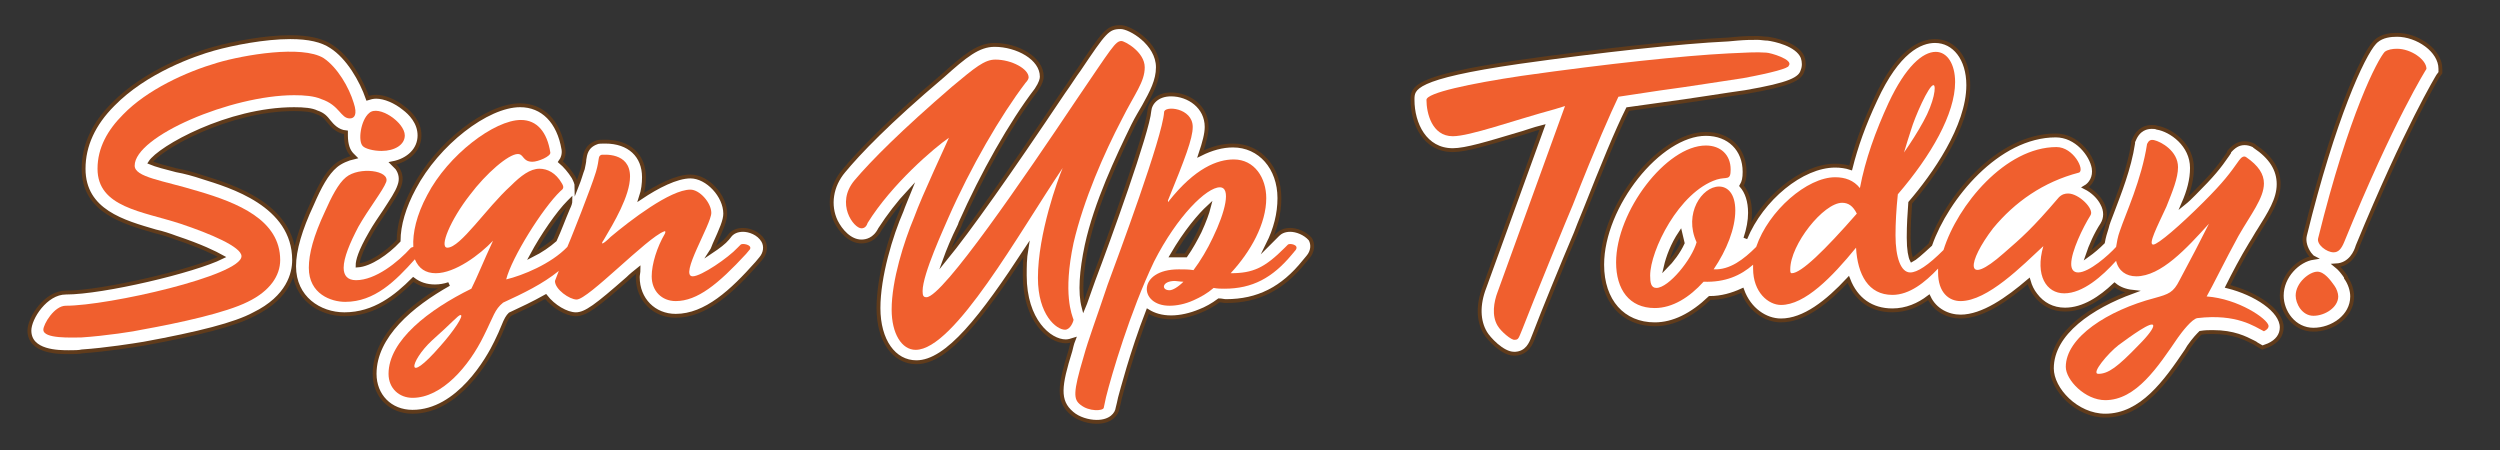<svg xmlns="http://www.w3.org/2000/svg" xmlns:xlink="http://www.w3.org/1999/xlink" id="Layer_1" x="0px" y="0px" viewBox="0 0 323 58.2" style="enable-background:new 0 0 323 58.2;" xml:space="preserve"><rect x="0" y="0" width="323" height="58.2" fill="#333333" stroke="none"/><style type="text/css">	.st0{fill:#FFFFFF;stroke:#603B1B;stroke-width:0.5;stroke-miterlimit:10;}	.st1{fill:#F05F2E;}</style><g>	<g>		<path class="st0" d="M96,29.7c-0.8,0-1.3,0.3-1.6,0.6L94,30.8c-0.4,0.5-1.2,1.1-2.1,1.7c0.2-0.3,0.3-0.7,0.4-0.9   c0.9-2,1.4-3.1,1.4-4c0-2.3-2.3-4.8-4.5-4.8c-1.8,0-4.3,1.3-6.4,2.7c0.3-0.9,0.4-1.8,0.4-2.6c0-2.8-1.9-4.6-5-4.6   c-0.5,0-0.9,0-1.1,0.1c-1.4,0.5-1.5,1.6-1.6,2.2c0,0.3-0.1,0.7-0.2,1.2c-0.2,0.5-0.4,1.3-0.8,2.3c0-0.4-0.2-0.8-0.4-1.2   c-0.5-0.8-1.1-1.5-1.7-2c0.3-0.4,0.5-1,0.4-1.6c-0.6-3.6-2.7-5.7-5.6-5.7c-4.3,0-10.7,5-13.7,10.7c-1.3,2.4-2,4.8-2,6.8   c-1.5,1.6-3.7,3.1-5.3,3.2c0-0.6,0.3-1.8,1.7-4.2c0.5-0.9,1.2-1.9,1.8-2.8c0.9-1.4,1.6-2.4,1.9-3.3c0.3-0.8,0.2-1.6-0.3-2.3   c-0.2-0.2-0.4-0.4-0.6-0.6c2.1-0.4,3.5-1.8,3.5-3.6c0-1.7-1.2-2.9-2-3.5c-1.1-0.9-2.5-1.5-3.6-1.5c-0.4,0-0.8,0.1-1.1,0.2   C46.7,10.4,45,7.4,42.8,6c-1.2-0.8-2.9-1.2-5.3-1.2c-3.3,0-7.4,0.8-9.9,1.5c-2.5,0.7-8.8,2.9-13,7.2c-2.5,2.5-3.8,5.3-3.8,8.3   c0,5.5,5.2,6.9,9.3,8.1c0.9,0.2,1.8,0.5,2.6,0.8c3.3,1.1,5.1,2,6,2.5c-3.6,1.8-15.4,4.6-20.2,4.6c-2.6,0-4.7,3.3-4.7,4.9   c0,2.8,3.8,2.8,5.1,2.8c0.7,0,1.3,0,1.7-0.1c3-0.2,6.8-0.8,8-1c7.1-1.3,11.8-2.5,14.2-3.8c4.5-2.2,5.2-5.3,5.2-7   c0-7.2-8.3-9.6-11.8-10.7c-1.2-0.4-2.3-0.7-3.4-0.9c-1.2-0.3-2.7-0.7-3.4-1c1.2-1.9,10.1-6.9,18.6-6.9c1.3,0,2.3,0.1,2.9,0.4   c0.9,0.3,1.2,0.7,1.6,1.2c0.4,0.5,1.1,1.3,2.2,1.4c0,0.2,0,0.3,0,0.4c0,1.2,0.3,2,0.8,2.5c0.1,0.1,0.2,0.2,0.3,0.3   c-0.9,0.2-1.8,0.6-2.4,1.1c-1.2,1-2.1,2.7-3.1,5c-1.5,3.2-2.3,5.9-2.3,8c0,4.1,3.3,6.2,6.5,6.2c3.9,0,6.7-2.3,8.9-4.5   c0.8,0.6,1.7,0.9,2.8,0.9c0.6,0,1.2-0.1,1.8-0.3c-4.8,2.7-9.6,6.7-9.6,11.6c0,2.8,2,4.9,4.9,4.9c5.9,0,9.8-6.9,10.8-9   c0.4-0.8,0.7-1.5,0.9-2c0.4-1,0.6-1.3,0.9-1.6c1.5-0.7,3-1.4,4.6-2.3c1,1.3,2.7,2.3,3.9,2.3c1.3,0,2.7-1.1,6.7-4.6   c0.4-0.4,0.9-0.8,1.4-1.2c0,0.4-0.1,0.7-0.1,1c0,2.9,2.1,5,4.9,5c3.9,0,7.3-3.2,10.5-6.8l0.5-0.6c0.6-0.7,0.7-1.6,0.3-2.3   C98,30.1,96.8,29.7,96,29.7z M73.4,26.9c-0.6,1.4-1.1,2.8-1.7,4.1c-0.8,0.7-1.8,1.4-3,2c1.4-2.6,3.4-5.5,4.8-6.9   c0.1-0.1,0.2-0.2,0.2-0.2C73.7,26.2,73.6,26.5,73.4,26.9z"></path>		<path class="st0" d="M166.7,29.7c-0.8,0-1.3,0.3-1.6,0.6l-0.4,0.4c-0.3,0.3-0.6,0.6-0.9,0.9c1-2,1.5-4,1.5-6c0-3.9-2.5-6.8-6-6.8   c-1.4,0-2.8,0.4-4.2,1.1c0.5-1.5,0.8-2.6,0.8-3.5c0-2.6-2.3-4.2-4.6-4.2c-1.8,0-2.7,1.1-2.8,2.1c-0.2,2.7-5.3,16.8-7.2,21.8   l-0.5,1.4c-0.3,0.8-0.5,1.5-0.8,2.2c-0.5-1.9-0.3-4.7,0.4-8c1.2-5.5,4-11.4,6-15.5c0.5-1,1-1.8,1.4-2.5c1-1.8,1.8-3.3,1.8-5   c0-3.1-3.6-5.2-4.8-5.2c-1.7,0-2.1,0.6-5.4,5.5c-0.6,0.8-1.2,1.8-2,2.9c-7.1,10.6-12.2,17.8-15.3,21.6c0.4-1.1,1-2.6,1.9-4.4   l0.1-0.3c2.8-6.3,6.5-12.9,9.8-17.2c0.6-0.9,0.7-1.4,0.7-1.7c0-2.4-3.2-4.1-6.1-4.1c-2.1,0-3.8,1.4-6.7,4   c-7.1,6-10.9,10-12.8,12.3c-1.6,1.9-2,4.4-1,6.5c0.6,1.2,1.8,2.6,3.3,2.6c0.6,0,1.7-0.2,2.4-1.6c1.1-1.7,2.4-3.4,3.8-4.9   c-0.4,1-0.8,1.9-1,2.5c-1.4,3.2-3,8.5-3,12.6c0,4.2,2,7,4.9,7c4,0,8.5-5.9,14.2-14.6c-0.2,1.2-0.2,2.3-0.2,3.4   c0,5.8,3.2,8.5,5.3,8.5c0.3,0,0.7-0.1,1-0.2c-0.2,0.5-0.3,1-0.4,1.4c-1.4,4.5-1.7,6.5,0.2,8.1c0.8,0.7,2.1,1.1,3.2,1.1   c1.8,0,2.6-1,2.7-1.8c0.1-0.3,0.2-0.9,0.3-1.3c0.2-0.7,1.5-5.8,3.6-11.2c0.8,0.5,1.8,0.8,3,0.8c1.2,0,2.5-0.3,3.7-0.8   c0.8-0.3,1.7-0.8,2.5-1.4c0.3,0,0.6,0.1,0.9,0.1c4.1,0,7.3-1.6,10.1-5.1l0.5-0.6c0.6-0.7,0.7-1.6,0.3-2.3   C168.6,30.1,167.5,29.7,166.7,29.7z M155,29.9c-0.5,1-1.1,2.1-1.8,3.1c-0.3,0-0.6,0-1,0c-0.3,0-0.6,0-0.8,0   c1.8-3.1,3.6-5.2,4.8-6.3C156,27.5,155.6,28.6,155,29.9z"></path>		<path class="st0" d="M214.6,13.5c3.8-0.5,8.7-1.3,10.9-1.6c5.8-1,7.1-1.7,7.4-2.8c0.2-0.5,0.2-1.1,0-1.7c-0.7-1.7-3.7-2.3-4.5-2.4   l0,0c-0.4,0-0.9-0.1-1.3-0.1c-0.8,0-1.6,0-2.7,0.1l-1.1,0.1C217,5.4,207,6.5,196.3,8c-13.8,2-13.8,3.4-13.8,4.9   c0,3.1,1.6,6.5,5.2,6.5c1.7,0,4.6-0.9,8.3-2c1.1-0.3,2.1-0.7,3.3-1l-7.5,20.7c-0.9,2.3-0.8,4.4,0.1,5.9c0.4,0.7,2.2,2.7,3.7,2.7   l0.2,0l0,0c1.5-0.1,2-1.3,2.3-2.1l0.2-0.5c0.9-2.4,3.6-9,5.3-13c0.6-1.6,1.1-2.7,1.2-3c2.3-5.8,4.1-10.2,5.5-13L214.6,13.5z"></path>		<path class="st0" d="M287.8,37c0.8-1.6,1.9-3.7,3-5.5c0.4-0.6,0.7-1.2,1.1-1.8c1.3-2.1,2.5-3.9,2.5-5.9c0-1.9-1-3.5-3.1-4.9   l-0.1-0.1c-0.4-0.2-0.8-0.3-1.2-0.3c-0.8,0-1.4,0.4-2,1.1l0,0.1l-0.2,0.3c-1.1,1.6-1.9,2.6-4.3,5c-0.5,0.5-0.9,0.9-1.4,1.3   c0.7-1.6,1.1-3.1,1.1-4.6c0-3-2.7-4.9-4.5-5.2c-0.2-0.1-0.5-0.1-0.7-0.1c-0.6,0-1.7,0.2-2.3,1.7l-0.1,0.2l0,0.2   c-0.5,3.3-1.8,6.5-2.7,8.9c-0.3,0.8-0.6,1.5-0.7,2c-0.2,0.6-0.4,1.3-0.5,1.9c-0.6,0.6-1.3,1.2-2,1.7c0.4-1.2,1.1-2.8,1.9-4   c0.5-0.8,0.5-1.8,0-2.7c-0.4-0.8-1.2-1.6-2.2-2.1c0.7-0.4,1.3-1.3,1.1-2.5c-0.3-1.7-2.2-4.2-4.9-4.2c-7.5,0-14.1,8.1-16.2,14.1   c-1.3,1.2-2,1.8-2.4,2c-0.2-0.4-0.4-1.3-0.4-2.9c0-1.7,0.1-3.1,0.2-4.5c3-3.5,7.5-9.8,7.5-15.2c0-3.4-1.8-5.7-4.3-5.7   c-1.9,0-4.8,1.3-7.7,7.6c-1.5,3.2-2.5,6-3.2,8.8c-0.6-0.2-1.3-0.3-2-0.3c-4.3,0-9.5,4.3-11.6,9.4c0.4-1.2,0.6-2.3,0.6-3.3   c0-1.5-0.4-2.7-1.1-3.5c0.3-0.5,0.4-1,0.4-1.8c0-2.9-2-4.9-5-4.9c-6,0-13.4,9.3-13.4,16.9c0,4.7,2.7,7.7,6.8,7.7   c2.4,0,4.8-1.2,7.1-3.4c1.5,0,2.9-0.4,4.2-1c0.9,2.5,3,3.9,5,3.9c3,0,6-2.4,8.7-5.3c1,2.6,3,4,5.7,4c1.8,0,3.4-0.7,4.7-1.7   c0.8,1.7,2.5,2.5,4.1,2.5c2.9,0,6.1-2.3,8.8-4.6c0.2,0.7,0.5,1.3,0.9,1.8c0.9,1.2,2.2,1.9,3.8,1.9c2.4,0,4.6-1.5,6.4-3.2   c0.6,0.5,1.4,0.8,2.3,0.9c-5.2,1.9-10.4,5.3-10.4,9.9c0,2.7,3.2,6.1,6.9,6.1c4.7,0,7.8-4.4,10.5-8.4l0.3-0.5   c0.7-1,1.2-1.5,1.5-1.8c0.6-0.1,1.1-0.1,1.6-0.1c2.7,0,4.2,0.8,5.2,1.3c0.2,0.1,0.4,0.2,0.5,0.3l0.7,0.4l0.8-0.3   c1.1-0.5,1.7-1.3,1.7-2.3C294.8,40.1,291.4,37.9,287.8,37z M215.2,34.5c0.3-1.3,0.9-2.9,1.9-4.4c0.1,0.4,0.2,0.9,0.3,1.3   C216.9,32.5,216,33.7,215.2,34.5z"></path>		<path class="st0" d="M309.7,4.5c-0.8,0-1.9,0.1-2.7,0.8l-0.1,0.1l-0.1,0.1c-1.5,1.6-5.3,9.8-9,24.9c-0.2,0.8,0.1,1.7,0.6,2.4   c0.2,0.2,0.3,0.4,0.5,0.5c-2,0.3-4.1,2.4-4.1,4.9c0,2.1,1.6,4.4,4.1,4.4c2.4,0,5-1.7,5-4.3c0-0.8-0.3-1.7-0.8-2.4l0-0.1l-0.2-0.3   c-0.3-0.4-0.6-0.8-1.1-1.2c1.9-0.1,2.6-1.8,2.8-2.5c6.3-15.3,10.4-22,10.4-22l0.3-0.4V8.9C315.3,6.5,312.3,4.5,309.7,4.5z"></path>	</g>	<path class="st1" d="M38,12.3c1.3,0,2.6,0.1,3.5,0.5c2.4,0.8,2.5,2.5,3.7,2.5c0.6,0,1-0.5,0.5-2c-0.6-2-2.1-4.6-3.9-5.8  C39,5.8,31.5,7.1,28.1,8.1c-4.1,1.2-9.1,3.5-12.2,6.7c-2,2-3.3,4.3-3.3,7c0,5,5.8,5.5,10.7,7.1c3.9,1.3,7.9,3,7.9,4.2  c0,2.5-17.2,6.4-22.7,6.4c-1.5,0-2.9,2.4-2.9,3.1c0,1.2,3.7,1,4.9,1c3.1-0.2,7-0.8,7.8-1c5-0.9,10.9-2.2,13.7-3.6  c2.9-1.4,4.2-3.4,4.2-5.4c0-5.2-5.5-7.4-10.6-8.9c-4.6-1.4-8.2-1.8-8.2-3.3C17.4,17.6,29.9,12.3,38,12.3z"></path>	<path class="st1" d="M49.3,19.5c1.7,0,3-0.8,3-2c0-1.7-3.4-4-4.6-2.9c-1.1,0.9-1.5,3.7-0.8,4.3C47.2,19.2,48.2,19.5,49.3,19.5z"></path>	<path class="st1" d="M95.7,31.6L95.3,32c-1.2,1.3-4.7,3.7-5.8,3.7c-1.8,0,2.4-6.7,2.4-8.2c0-1.3-1.5-3-2.7-3c-2.6,0-7.8,4-10.3,6.1  c-1,1-1.4,1.1-0.9,0.4c1.3-2.2,3.4-5.7,3.4-8.2c0-3.2-3.5-2.8-3.7-2.8c-0.5,0.2-0.2,0.5-0.7,2.2c-0.4,1.3-1.1,3.1-1.9,5.2  c-0.6,1.5-1.2,3.1-1.8,4.5c-2.1,2.2-5.8,3.7-7.9,4.2c0.7-2.8,4.7-9.2,7-11.4c0.4-0.3,0.5-0.5,0.2-1c-0.8-1.4-1.9-1.9-2.9-1.9  c-1.2,0-2.4,0.9-3.7,2.2c-3.2,2.9-6.5,8-8.2,8c-1.1,0,0.4-3.6,2.9-6.8c2.1-2.8,5-5.3,6.2-5.3c0.8,0,0.6,1,1.9,1  c0.7,0,2.4-0.7,2.3-1.2c-0.4-2.6-1.7-4.2-3.8-4.2c-3.4,0-9.4,4.5-12.1,9.7c-1.4,2.6-1.9,4.9-1.8,6.7L53.1,32  c-1.7,1.9-4.6,4.2-7.1,4.2c-1.1,0-1.6-0.6-1.6-1.6c0-1.3,0.8-3.2,1.9-5.3c1.3-2.3,3.2-4.7,3.6-5.8c0.5-1.5-3.5-2-5.2-0.6  c-1,0.8-1.9,2.6-2.7,4.4c-1.5,3.2-2.1,5.5-2.1,7.3c0,3.4,2.9,4.4,4.7,4.4c3.8,0,6.5-2.7,9-5.5c0.5,1.2,1.4,1.8,2.7,1.8  c2.5,0,5.7-2.4,7.4-4.2c-1.3,2.8-2,4.6-2.8,6.2C55.4,40,50.2,44,50.2,48.3c0,1.9,1.4,3.1,3.1,3.1c3.8,0,7.3-4.1,9.2-8  c1.3-2.6,1.4-3.4,2.5-4.3c2.6-1.2,5.1-2.4,7.2-4.1c-0.3,0.8-0.5,1.3-0.5,1.3c0,1.1,1.9,2.4,2.8,2.4c1.5,0,9.1-8,11.3-8.8  c0.2-0.1,0.2,0.1,0.1,0.3c-1,1.7-1.7,3.9-1.7,5.5c0,1.9,1.3,3.2,3.1,3.2c2.8,0,5.5-2.2,9.1-6.1l0.5-0.6  C97.2,31.6,95.9,31.4,95.7,31.6z M56.9,44.7c-4.6,5.3-4,2-1.1-0.7c2.6-2.3,3.4-3.3,3.7-3.3C60,40.7,58.6,42.8,56.9,44.7z"></path>	<path class="st1" d="M144.9,15.5c1.7-3.4,3-4.9,3-6.8c0-2-2.6-3.4-3-3.4c-0.8,0-1.2,0.8-5.9,7.7c-6.5,9.7-17.2,25.4-19.3,25.4  c-0.4,0-0.5-0.2-0.5-0.8c0-2.2,2.8-8.2,3.3-9.4c2.9-6.6,6.8-13.3,10-17.5c0.2-0.2,0.4-0.5,0.4-0.7c0-1.1-2.2-2.3-4.3-2.3  c-1.4,0-2.6,1-5.6,3.5c-6.5,5.6-10.4,9.5-12.6,12.1c-2.5,3-0.1,6.2,0.9,6.2c0.5,0,0.7-0.4,0.8-0.7c3.1-5,8.6-9.7,10.5-11  c-0.1,0.3-3.5,7.5-4.5,10.3c-1.3,3.1-2.9,8.1-2.9,11.9c0,3.1,1.3,5.2,3.1,5.2c5,0,13.4-15.2,19-23.5c-0.6,1.4-3.2,8.5-3.2,14.2  c0,4.8,2.4,6.7,3.5,6.7c0.7,0,1.1-1.1,1.1-1.3c-0.2-0.6-1.4-3.3,0-9.9C140,25.8,142.7,19.7,144.9,15.5z"></path>	<path class="st1" d="M166.4,31.6L166,32c-2.6,2.6-4.1,3.3-7,3.3c2.6-2.8,4.6-6.4,4.6-9.7c0-2.6-1.5-5-4.2-5c-2.1,0-5,1.1-8.4,5.4  c-0.1,0.2-0.1,0.1-0.1-0.1c2.2-5.4,3.2-8,3.2-9.5c0-2.5-3.7-2.8-3.7-1.9c-0.2,3.2-5.9,18.5-7.3,22.3c-1.4,4.2-2.5,7.1-3.1,9.3  c-1.4,4.7-1.3,5.5-0.4,6.2c1.1,0.9,2.9,0.8,3,0.4c0.1-0.4,0.2-1,0.3-1.4c0.7-2.8,3.1-11,6.2-17.5c3-5.9,6.8-9.6,8.5-9.6  c1.5,0,0.7,3.2-0.9,6.5c-0.7,1.5-1.6,3-2.5,4.2c-0.6-0.1-1.2-0.1-1.9-0.1c-5.4,0-5.2,4.7-1.2,4.7c0.9,0,2-0.2,3.1-0.7  c0.9-0.4,1.8-0.9,2.6-1.6c0.5,0.1,1,0.1,1.4,0.1c3.6,0,6.2-1.4,8.7-4.4l0.5-0.6C167.9,31.6,166.6,31.4,166.4,31.6z M151.1,37.5  c-1.1,0-1-1.2,0.7-1.2c0.2,0,0.7,0.1,1.1,0.1C152.2,37.1,151.5,37.5,151.1,37.5z"></path>	<path class="st1" d="M214.4,11.7c3.8-0.5,8.7-1.3,10.8-1.6c3.8-0.7,5.9-1.3,5.9-1.6c0.7-0.8-2.4-1.7-2.9-1.7  c-1.3-0.1-2.6,0-4.9,0.1c-5.8,0.3-15.4,1.3-26.7,2.9c-6.7,1-12.3,2.2-12.3,3.1c0,1.7,0.7,4.7,3.4,4.7c2.2,0,7.7-2,13.2-3.5l1.3-0.4  l-8.7,24c-0.5,1.3-0.8,3.1,0,4.4c0.4,0.7,1.8,1.9,2.2,1.8c0.5,0,0.5-0.2,1-1.4c1.3-3.4,6.1-15.1,6.5-16c3.1-7.9,4.9-11.9,5.9-14  L214.4,11.7z"></path>	<path class="st1" d="M285.1,38.3c0.7-1.2,2.4-4.7,4.1-7.8c1.6-2.8,3.3-4.9,3.3-6.8c0-1.2-0.7-2.3-2.3-3.4c-0.3-0.2-0.6,0-0.9,0.4  c-1.2,1.7-2,2.8-4.6,5.4c-3,3-5.9,5.5-6.5,5.5c-0.7,0,0.5-2.3,1.7-4.9c0.8-2,1.5-3.7,1.5-5.1c0-2.1-2.2-3.3-3.1-3.5  c-0.5-0.1-0.7,0.1-0.9,0.5c-0.7,4.6-2.8,9.1-3.5,11.2c-0.3,0.8-0.4,1.5-0.5,2.1l0,0c-1,1.1-3.5,3.3-4.9,3.3c-0.6,0-0.9-0.4-0.9-1.1  c0-1.6,1.5-4.7,2.5-6.3c0.5-0.8-1.5-2.8-2.9-2.8c-0.4,0-0.8,0.1-1.2,0.5c-3.5,4.1-4.8,5.2-7.1,7.2c-5.2,4.6-4.7,1.1-1.4-3.2  c2.8-3.4,6.5-6,11.1-7.2c0.8-0.3-0.7-3.3-2.9-3.3c-6.6,0-12.8,7.5-14.6,13.3c-2,2-3.4,2.9-4.3,2.9c-1.2,0-1.9-1.9-1.9-4.8  c0-1.6,0.1-3.4,0.3-5.3c4.3-5,7.4-10.4,7.4-14.5c0-2.3-1-3.9-2.5-3.9c-1.7,0-3.9,1.9-6.1,6.6c-1.7,3.7-3,7.3-3.7,11  c-0.8-1-1.9-1.4-3.2-1.4c-3.6,0-8.6,4.3-10.2,9l0,0c-1.6,1.6-3.4,3-5.5,2.9c1.7-2.5,2.8-5.3,2.8-7.6c0-2.2-1-3.1-2.1-3.1  c-2.2,0-4.6,3.5-2.9,7.2c-0.6,2.2-3.6,5.9-5.2,5.9c-0.7,0-0.8-0.7-0.8-1.6c0-3.2,3.7-10.8,8.6-12.4c1.3-0.4,1.8,0.2,1.8-1.3  c0-1.9-1.3-3.1-3.2-3.1c-5.1,0-11.6,8.5-11.6,15.1c0,3.5,1.7,5.9,5,5.9c2.3,0,4.5-1.4,6.3-3.4c2.8,0.1,4.8-0.8,6.4-2.2  c0,0.2,0,0.3,0,0.5c0,3.1,2,4.7,3.6,4.7c3.1,0,6.6-3.6,9.7-7.4c0.2,3.5,1.6,6.1,4.7,6.1c2.2,0,4.2-1.6,5.9-3.4c0,0.2,0,0.4,0,0.5  c0,2.6,1.4,3.7,2.9,3.7c3.5,0,8-4.6,10.7-7.1c-1.1,3.8,0.4,6.1,2.7,6.1c2.4,0,4.9-2.2,6.7-4.2c0.3,1.3,1.3,2,2.6,2  c3.2,0,6.5-3.6,9.4-6.8c-1,2-2.5,4.9-3.8,7.3c-0.8,1.6-1.4,1.8-3.2,2.3c-6.1,1.6-11.5,5.1-11.5,8.9c0,1.7,2.5,4.3,5.1,4.3  c4,0,6.8-4.3,9.4-8.1c0.5-0.7,1.8-2.4,2.5-2.5c5.1-0.6,7.4,1.1,8.6,1.7c0.4-0.2,0.6-0.4,0.6-0.7C293,41.2,289.2,38.6,285.1,38.3z   M246.9,16.8c0.5-1.7,2.3-5.8,2.9-5.8c0.4,0,0.1,2.2-1.3,4.7c-0.7,1.3-1.6,2.7-2.5,4C246.3,18.7,246.6,17.7,246.9,16.8z   M231.5,35.3c-0.2,0-0.2-0.2-0.2-0.5c0-3.2,4.3-8.6,6.7-8.6c0.8,0,1.4,0.4,1.9,1.4C235.7,32.4,232.7,35.3,231.5,35.3z M276.3,44.6  c-2.7,2.8-3.9,3.7-5.2,3.7c-1,0,1.3-2.7,2.6-3.7c1.5-1.1,4.5-3.3,4.5-2.5C278.2,42.4,277.7,43.2,276.3,44.6z"></path>	<path class="st1" d="M299.4,35.1c-1,0-2.8,1.4-2.8,3.1c0,1,0.8,2.6,2.3,2.6s3.2-1.1,3.2-2.5c0-0.4-0.2-1-0.5-1.4  C301.1,36.2,300.3,35.1,299.4,35.1z"></path>	<path class="st1" d="M309.7,6.3c-0.6,0-1.2,0.1-1.6,0.4c-0.9,1-4.6,7.9-8.6,24.1c-0.2,0.8,1.1,1.8,2,1.8c0.6,0,1-0.4,1.4-1.4  c6.4-15.7,10.6-22.3,10.6-22.3C313.5,7.7,311.5,6.3,309.7,6.3z"></path></g></svg>